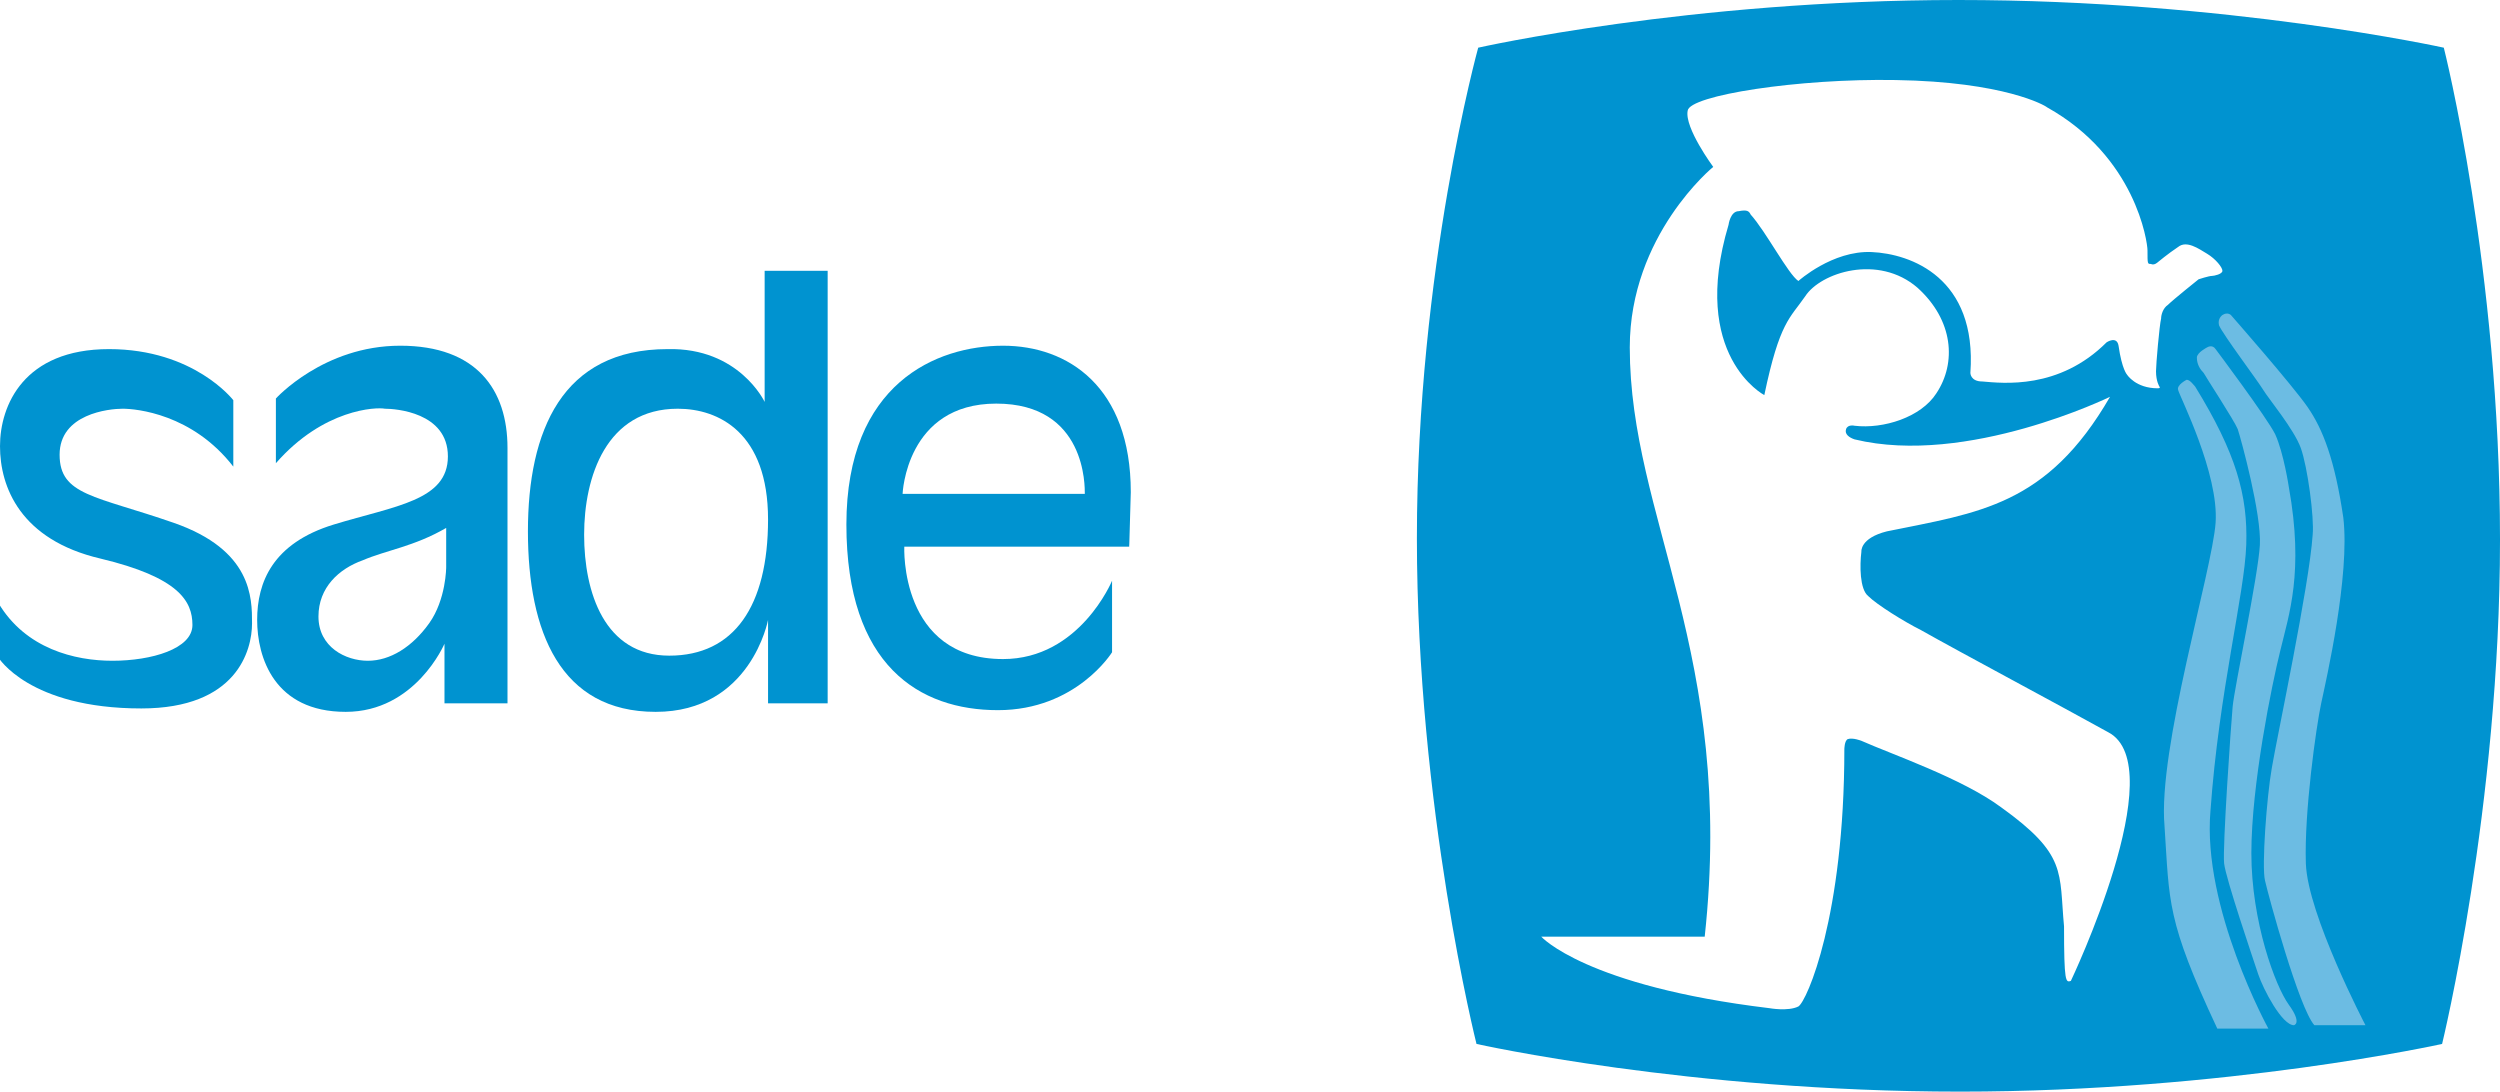 <?xml version="1.0" encoding="utf-8"?>
<!-- Generator: Adobe Illustrator 18.0.0, SVG Export Plug-In . SVG Version: 6.00 Build 0)  -->
<!DOCTYPE svg PUBLIC "-//W3C//DTD SVG 1.1//EN" "http://www.w3.org/Graphics/SVG/1.1/DTD/svg11.dtd">
<svg version="1.1" id="Calque_1" xmlns="http://www.w3.org/2000/svg" xmlns:xlink="http://www.w3.org/1999/xlink" x="0px" y="0px"
	 width="146.8px" height="64.1px" viewBox="0 0 146.8 64.1" enable-background="new 0 0 146.8 64.1" xml:space="preserve">
<path fill="#0093D0" d="M13.7,27.4v-3.9c0,0-2.3-3-7.3-3s-6.4,3.3-6.4,5.7s1.2,5.5,5.9,6.6c4.6,1.1,5.4,2.5,5.4,3.9
	c0,1.4-2.4,2.1-4.7,2.1c-2.2,0-5.1-0.7-6.7-3.4v3.2c0,0,1.8,3,8.4,3c5.6,0,6.5-3.4,6.5-5c0-1.5,0-4.3-4.6-5.9s-6.7-1.6-6.7-4
	c0-2.4,2.9-2.7,3.7-2.7C8,24,11.3,24.3,13.7,27.4"/>
<path fill="#0093D0" d="M16.2,27.2v-3.8c0,0,2.8-3.1,7.3-3.1c4.5,0,6.3,2.6,6.3,6v15h-3.7v-3.5c0,0-1.7,4-5.8,4
	c-4.2,0-5.2-3.2-5.2-5.4c0-2.2,0.9-4.5,4.5-5.6c3.6-1.1,6.7-1.4,6.7-4c0-2.6-3.1-2.8-3.7-2.8C22.1,23.9,19,24,16.2,27.2 M21.3,32.9
	c-1.4,0.5-2.6,1.6-2.6,3.3c0,1.8,1.6,2.6,2.9,2.6c1.3,0,2.6-0.8,3.6-2.2c1-1.4,1-3.3,1-3.3V31C24.3,32.1,22.7,32.3,21.3,32.9z"/>
<path fill="#0093D0" d="M44.9,23.6v-7.7h3.7v25.4h-3.5v-4.9c0,0-1,5.4-6.6,5.4c-5.6,0-7.5-4.7-7.5-10.6s2-10.7,8.2-10.7
	C43.4,20.4,44.9,23.6,44.9,23.6 M34.3,31.4c0,3.4,1.2,7.1,5,7.1s5.8-2.9,5.8-8c0-5.1-2.9-6.5-5.3-6.5C35.6,24,34.3,28,34.3,31.4z"/>
<path fill="#0093D0" d="M66.3,32.1H53.1c0,0-0.3,6.6,5.8,6.6c4.5,0,6.4-4.6,6.4-4.6v4.2c0,0-2.1,3.4-6.7,3.4s-8.9-2.6-8.9-10.9
	c0-8.3,5.3-10.5,9.2-10.5c3.8,0,7.5,2.4,7.5,8.6C66.3,32.8,66.3,32.1,66.3,32.1 M58.5,23.7c-5.3,0-5.5,5.3-5.5,5.3h10.7
	C63.7,28.6,63.8,23.7,58.5,23.7z"/>
<path fill="#0093D0" d="M86.8,2.8c0,0,12.4-2.8,28.2-2.8c15.8,0,28.5,2.8,28.5,2.8s3.3,13,3.3,28.9c0,15.7-3.4,29.6-3.4,29.6
	s-12.6,2.8-28.3,2.8c-15.9,0-28.4-2.8-28.4-2.8s-3.5-13.9-3.5-29.7C83.2,15.8,86.8,2.8,86.8,2.8 M111.3,4.7
	c-5.7-0.1-12.1,0.9-12.2,1.8c-0.2,1,1.5,3.3,1.5,3.3s-4.9,4-4.9,10.6c0,10,6.2,18,4.4,34.6h-9.6c0,0,2.6,2.9,13.4,4.2
	c0,0,1.1,0.2,1.7-0.1c0.5-0.3,2.7-5.3,2.7-15.1c0,0,0-0.5,0.2-0.6c0.3-0.1,0.8,0.1,0.8,0.1c1.8,0.8,5.9,2.2,8.2,3.9
	c3.9,2.8,3.4,3.8,3.7,7c0,3.3,0.1,3.3,0.4,3.2c0,0,6-12.6,2.2-14.6c-2.7-1.5-8.7-4.7-11-6c-1-0.5-2.6-1.5-3.1-2
	c-0.5-0.4-0.5-1.8-0.4-2.6c0,0-0.1-0.8,1.5-1.2c5.4-1.1,9.4-1.5,13.1-7.9c0,0-8.4,4.1-15,2.5c-0.3-0.1-0.6-0.3-0.5-0.6
	c0.1-0.3,0.5-0.2,0.5-0.2c1.7,0.2,3.9-0.5,4.8-1.9c1.2-1.8,1-4.3-1.1-6.2c-2.3-2-5.7-0.9-6.6,0.5c-0.9,1.3-1.5,1.5-2.4,5.8
	c0,0-4.4-2.3-2.1-10c0,0,0.1-0.8,0.6-0.8c0.5-0.1,0.6,0,0.7,0.2c0.9,1,2.2,3.5,2.8,3.9c0,0,2-1.8,4.3-1.7c2.3,0.1,6.2,1.5,5.8,7.1
	c0,0,0,0.5,0.7,0.5c1.2,0.1,4.5,0.5,7.3-2.3c0,0,0.6-0.4,0.7,0.2c0.2,1.4,0.5,1.7,0.5,1.7s0.5,0.8,1.8,0.8c0.2,0,0.1-0.1,0.1-0.1
	s-0.2-0.3-0.2-0.9c0-0.4,0.2-2.7,0.3-3.1c0-0.2,0.1-0.6,0.4-0.8c0.3-0.3,1.8-1.5,1.8-1.5s0.6-0.2,0.8-0.2c0.1,0,0.6-0.1,0.6-0.3
	c0-0.2-0.4-0.7-0.9-1s-1.2-0.8-1.7-0.4c-0.6,0.4-1.2,0.9-1.2,0.9s-0.2,0.2-0.4,0.1c-0.2,0-0.2,0-0.2-0.8c0-0.5-0.7-5.5-5.9-8.4
	C120.1,6.2,117.7,4.8,111.3,4.7z"/>
<path fill="#6CBCE3" d="M128.4,22.3c0,0-0.6,0.3-0.5,0.6c0.1,0.4,2.4,4.9,2.2,7.8c-0.2,2.8-3.4,13.3-3,17.8
	c0.3,4.5,0.1,5.5,3.1,11.9h3c0,0-3.9-7.1-3.4-12.8c0.5-7,2-12.7,2.1-15.6c0.1-2.9-0.6-5.4-3-9.3C128.8,22.6,128.6,22.3,128.4,22.3"
	/>
<path fill="#6CBCE3" d="M130.1,20.5c0,0,3,4,3.5,5c0.5,1.1,0.8,3.1,0.8,3.1c0.9,5,0,7.5-0.5,9.6c-0.5,2-1.7,7.9-1.7,11.9
	s1.4,7.8,2.2,8.9c0.8,1.1,0.3,1.2,0.3,1.2c-0.7,0-1.8-2.1-2.1-3c-0.3-0.9-1.9-5.6-2-6.5c-0.1-0.9,0.4-8.1,0.5-9.2
	c0.1-1.1,1.5-7.7,1.6-9.5c0.1-1.8-1.1-6.2-1.3-6.8c-0.2-0.5-1.9-3.1-2-3.3c-0.2-0.2-0.4-0.5-0.4-0.9c0-0.3,0.6-0.6,0.6-0.6
	S129.9,20.2,130.1,20.5"/>
<path fill="#6CBCE3" d="M130.5,18.5c0,0-0.3,0.2-0.2,0.6c0.2,0.5,2.3,3.3,2.6,3.8c0.3,0.5,1.8,2.3,2.2,3.4c0.4,1.1,0.8,4.1,0.7,5.1
	c-0.2,3-2.1,11.9-2.4,13.7c-0.3,1.7-0.6,5.8-0.4,6.6c0.2,0.9,2,7.5,2.9,8.5h3c0,0-3.4-6.5-3.5-9.5s0.6-8,0.9-9.4
	c0.3-1.4,1.7-7.5,1.3-10.9c-0.5-3.4-1.2-5.2-2.1-6.5c-0.9-1.3-4.5-5.4-4.5-5.4S130.8,18.3,130.5,18.5"/>
</svg>
